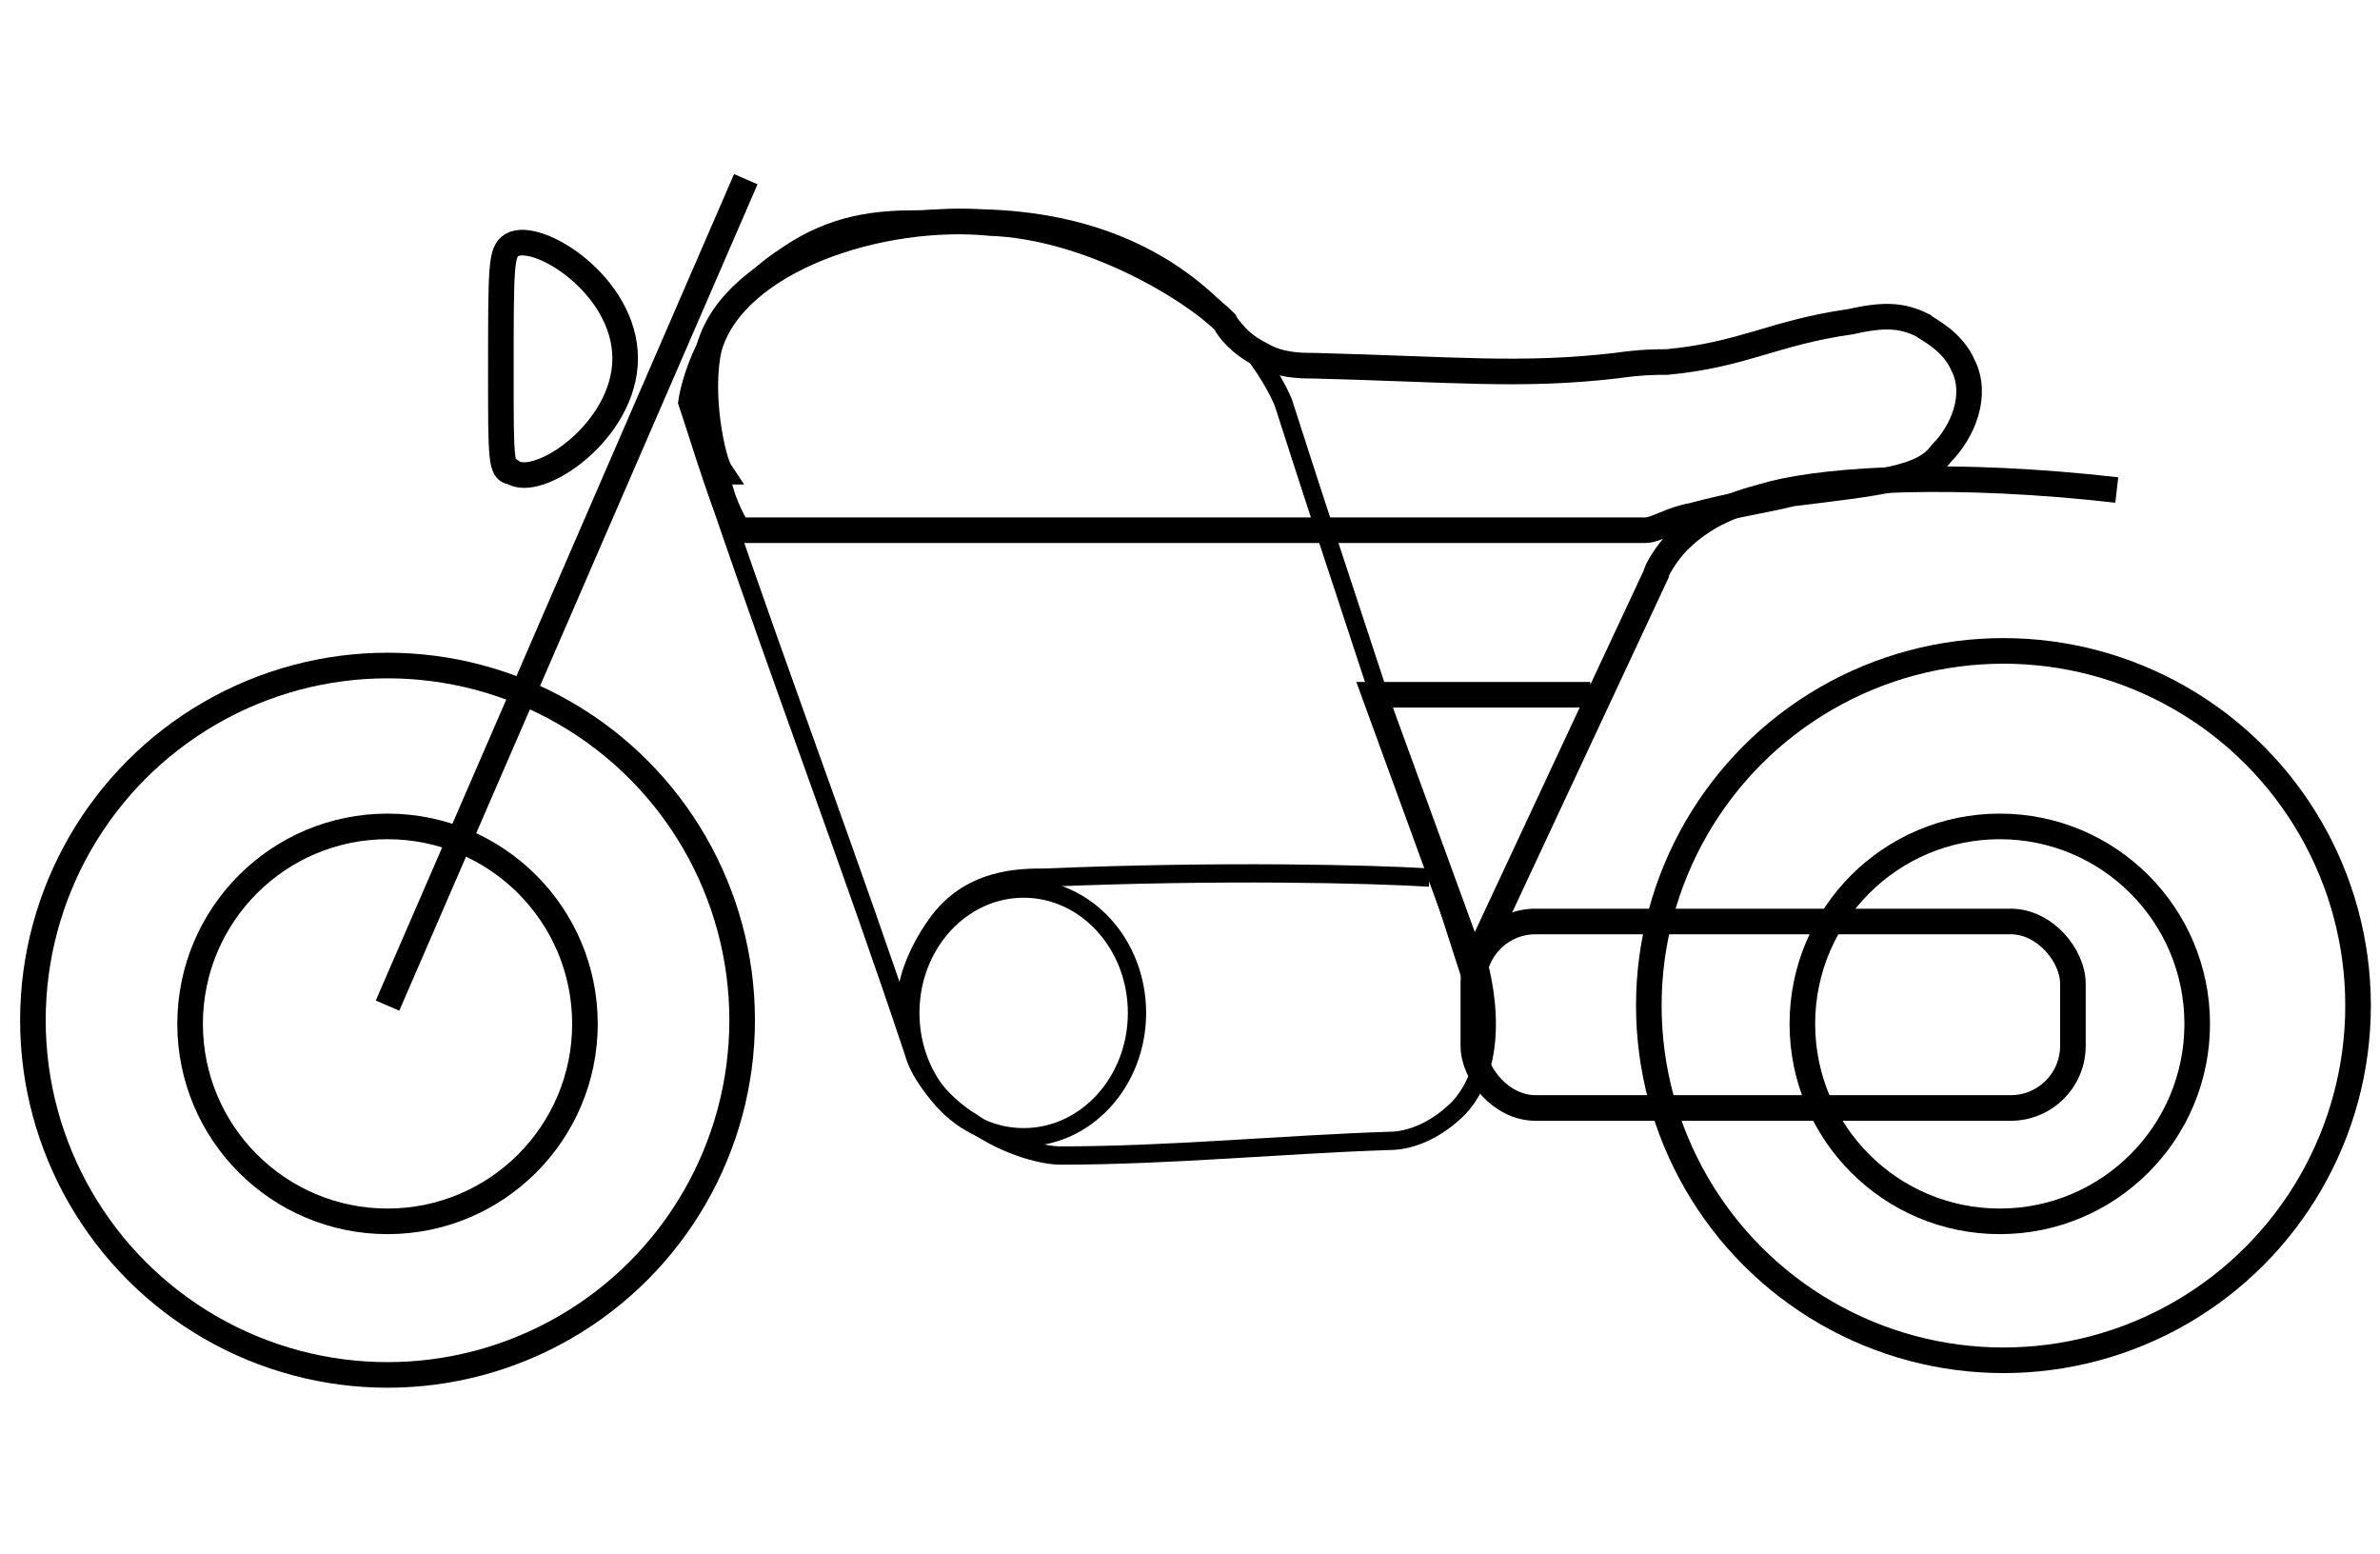 <?xml version="1.0" encoding="UTF-8"?> <svg xmlns="http://www.w3.org/2000/svg" xmlns:xlink="http://www.w3.org/1999/xlink" id="Calque_1" version="1.1" viewBox="0 0 65.1 42.5"><defs><style> .st0 { stroke-width: .5px; } .st0, .st1 { fill: none; stroke: #000; stroke-miterlimit: 10; } .st1 { stroke-width: .7px; } </style></defs><line class="st1" x1="20.4" y1="4.9" x2="10.6" y2="27.5"></line><path class="st0" d="M40,26c-1.6-5-3.3-10-4.9-15-.3-.7-.9-1.6-1.9-2.6-3-2.9-7-2.4-8.1-2.4s-2.3.1-3.6,1c-2,1.3-2.6,3.3-2.7,4,.3.9.6,1.9.9,2.7,1.7,5,3.6,10,5.3,15.1.1.4.6,1.3,1.6,1.9,1,.7,2,.9,2.4.9,3,0,6-.3,9-.4.6,0,1.3-.3,1.9-.9,1.3-1.4.6-3.9.4-4.4h-.3Z"></path><circle class="st1" cx="10.6" cy="28" r="5.4"></circle><circle class="st1" cx="54.7" cy="28" r="5.4"></circle><circle class="st1" cx="10.6" cy="27.9" r="9.7"></circle><circle class="st1" cx="54.8" cy="27.5" r="9.7"></circle><rect class="st1" x="40.3" y="25.2" width="16.4" height="5.1" rx="1.7" ry="1.7"></rect><ellipse class="st0" cx="28" cy="27.7" rx="3.1" ry="3.4"></ellipse><path class="st1" d="M17.1,9.8c0,2-2.4,3.6-3.1,3.1-.3,0-.3-.4-.3-2.6,0-3.1,0-3.4.3-3.6.7-.4,3.1,1.1,3.1,3.1h0Z"></path><g id="Calque_4"><path class="st1" d="M19.6,12.9c.1.7.4,1.3.6,1.6h24.8c.3,0,.7-.3,1.3-.4,1.1-.3,1.9-.4,2.7-.6,2.4-.3,3.6-.4,4.1-1.1.6-.6,1-1.6.6-2.4-.3-.7-1-1-1.1-1.1-.6-.3-1.1-.3-2-.1-2.1.3-2.9.9-5,1.1-.3,0-.7,0-1.4.1-2.6.3-4.4.1-8.3,0-.3,0-.9,0-1.4-.3-.6-.3-.9-.7-1-.9-.9-.9-3.7-2.6-6.4-2.7-3-.3-7,1-7.7,3.4-.3,1.3.1,3.1.3,3.4Z"></path><path class="st1" d="M43.5,19h-5.9l2.7,7.4,5-10.7c0-.1.3-.6.6-.9.9-.9,1.9-1.1,2.6-1.3,1.6-.4,5-.6,9.4-.1"></path></g><path class="st0" d="M24.8,27.3c0-.5.3-1.3.8-2,.9-1.3,2.3-1.3,3-1.3,4.8-.2,8.9-.1,10.5,0"></path></svg> 